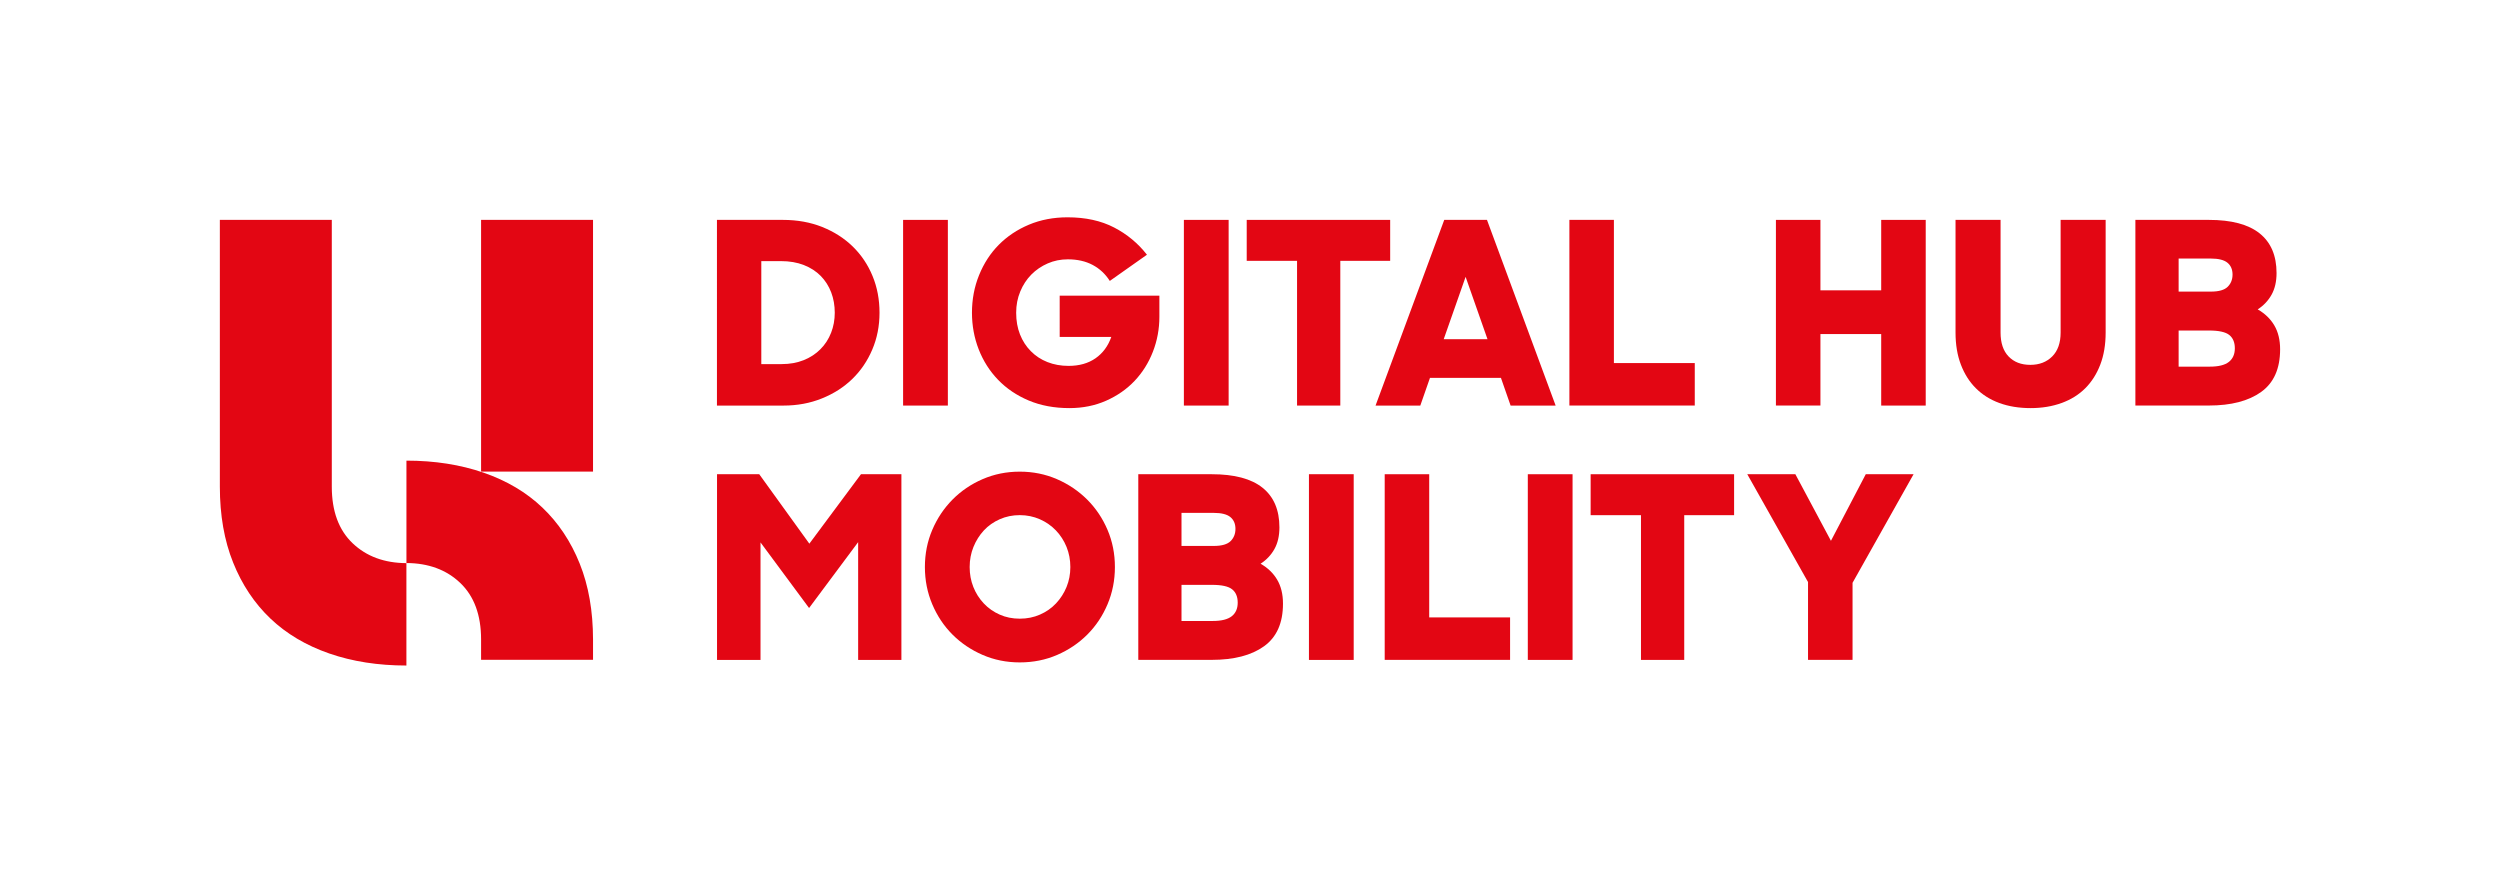 <?xml version="1.0" encoding="UTF-8"?>
<!-- Generator: Adobe Illustrator 24.0.3, SVG Export Plug-In . SVG Version: 6.00 Build 0)  -->
<svg xmlns="http://www.w3.org/2000/svg" xmlns:xlink="http://www.w3.org/1999/xlink" version="1.1" x="0px" y="0px" viewBox="0 0 630.66 221.92" style="enable-background:new 0 0 630.66 221.92;" xml:space="preserve">
<style type="text/css">
	.st0{fill:#E30613;}
</style>
<g id="Bildmarke">
	<path class="st0" d="M83.7,122.77c0,6.18,1.75,10.94,5.26,14.28c3.48,3.31,8,4.98,13.56,5.01v25.83c-7.12,0-13.61-1.01-19.46-3.04   c-5.85-2.03-10.79-4.96-14.84-8.81c-4.04-3.85-7.18-8.56-9.41-14.13c-2.24-5.57-3.35-11.95-3.35-19.14v-11.09V55.46H83.7v56.22   V122.77 M121.36,118.96h28.24v-63.5h-28.24V118.96z M146.24,142.18c-2.23-5.57-5.37-10.28-9.41-14.13   c-4.04-3.85-8.99-6.79-14.84-8.81c-5.85-2.02-12.34-3.04-19.46-3.04v25.83c5.56,0.03,10.09,1.7,13.56,5.01   c3.51,3.34,5.27,8.1,5.27,14.28v5.13h28.24v-5.13C149.59,154.14,148.48,147.75,146.24,142.18"></path>
</g>
<g id="Wortmarke_2zeilig">
	<g>
		<path class="st0" d="M180.88,55.47h16.62c3.63,0,6.95,0.6,9.94,1.8c2.99,1.2,5.56,2.85,7.7,4.94c2.14,2.1,3.8,4.57,4.97,7.41    c1.18,2.85,1.76,5.93,1.76,9.27s-0.61,6.44-1.83,9.3c-1.22,2.87-2.9,5.34-5.04,7.41c-2.14,2.08-4.69,3.71-7.67,4.91    c-2.97,1.2-6.19,1.8-9.66,1.8h-16.81V55.47z M192.05,65.86v25.99h5.13c2.05,0,3.9-0.33,5.55-0.99c1.65-0.66,3.06-1.58,4.23-2.76    c1.18-1.18,2.07-2.56,2.69-4.14c0.62-1.58,0.93-3.27,0.93-5.07c0-1.84-0.3-3.55-0.9-5.13c-0.6-1.58-1.48-2.96-2.63-4.14    c-1.16-1.18-2.58-2.1-4.27-2.76c-1.69-0.66-3.62-0.99-5.81-0.99H192.05z"></path>
		<path class="st0" d="M227.82,55.47h11.29v46.84h-11.29V55.47z"></path>
		<path class="st0" d="M269.77,102.95c-3.81,0-7.23-0.64-10.27-1.92c-3.04-1.28-5.61-3.03-7.73-5.23c-2.12-2.2-3.74-4.76-4.88-7.67    c-1.13-2.91-1.7-5.99-1.7-9.24c0-3.38,0.6-6.54,1.8-9.5c1.2-2.95,2.85-5.5,4.97-7.64c2.12-2.14,4.65-3.83,7.6-5.07    c2.95-1.24,6.2-1.86,9.75-1.86c4.53,0,8.45,0.86,11.74,2.57c3.29,1.71,6.05,4,8.28,6.87l-9.37,6.61c-1.11-1.75-2.56-3.1-4.33-4.04    c-1.78-0.94-3.86-1.41-6.26-1.41c-1.8,0-3.49,0.34-5.07,1.03c-1.58,0.69-2.96,1.63-4.14,2.82c-1.18,1.2-2.11,2.62-2.79,4.27    c-0.69,1.65-1.03,3.43-1.03,5.36c0,2.01,0.32,3.83,0.96,5.45c0.64,1.63,1.55,3.04,2.73,4.23c1.18,1.2,2.58,2.12,4.2,2.76    c1.62,0.64,3.4,0.96,5.33,0.96c2.69,0,4.96-0.64,6.8-1.92c1.84-1.28,3.17-3.08,3.98-5.39h-13.02V74.59h25.15v5.33    c0,3.08-0.55,6.02-1.64,8.82c-1.09,2.8-2.63,5.25-4.62,7.35c-1.99,2.1-4.39,3.76-7.19,5    C276.24,102.32,273.15,102.95,269.77,102.95z"></path>
		<path class="st0" d="M298.65,55.47h11.29v46.84h-11.29V55.47z"></path>
		<path class="st0" d="M327.2,65.8h-12.7V55.47h36.19V65.8h-12.58v36.51H327.2V65.8z"></path>
		<path class="st0" d="M364.33,55.47h10.78l17.32,46.84h-11.36l-2.44-6.99h-17.9l-2.44,6.99h-11.29L364.33,55.47z M364.2,85.56    h11.04l-5.52-15.72L364.2,85.56z"></path>
		<path class="st0" d="M395.9,55.47h11.23v36.12h20.4v10.71H395.9V55.47z"></path>
		<path class="st0" d="M474.56,84.27h-15.33v18.03H448V55.47h11.23v17.77h15.33V55.47h11.23v46.84h-11.23V84.27z"></path>
		<path class="st0" d="M512.24,102.95c-2.91,0-5.53-0.43-7.86-1.28c-2.33-0.85-4.31-2.1-5.93-3.72c-1.63-1.62-2.89-3.61-3.79-5.97    c-0.9-2.35-1.35-5.05-1.35-8.08V55.47h11.36v28.42c0,2.61,0.67,4.62,2.02,6.03c1.35,1.41,3.18,2.12,5.49,2.12    c2.27,0,4.11-0.71,5.52-2.12c1.41-1.41,2.12-3.42,2.12-6.03V55.47h11.36v28.42c0,3.04-0.45,5.73-1.35,8.08    c-0.9,2.35-2.16,4.34-3.79,5.97c-1.63,1.63-3.62,2.87-5.97,3.72C517.71,102.52,515.1,102.95,512.24,102.95z"></path>
		<path class="st0" d="M538.68,55.47h18.54c5.69,0,9.96,1.13,12.8,3.4c2.84,2.27,4.27,5.6,4.27,10.01c0,2.14-0.42,3.96-1.25,5.45    c-0.83,1.5-2,2.74-3.5,3.72c1.8,1.03,3.19,2.36,4.17,4.01c0.98,1.65,1.48,3.67,1.48,6.06c0,4.88-1.59,8.46-4.78,10.75    c-3.19,2.29-7.58,3.43-13.19,3.43h-18.54V55.47z M549.59,65.22v8.34h8.15c2.01,0,3.42-0.41,4.23-1.22    c0.81-0.81,1.22-1.84,1.22-3.08c0-1.28-0.43-2.28-1.28-2.98c-0.86-0.71-2.27-1.06-4.24-1.06H549.59z M549.59,83.38v9.11h7.89    c2.18,0,3.77-0.4,4.78-1.19c1-0.79,1.51-1.94,1.51-3.43c0-1.5-0.47-2.62-1.41-3.37c-0.94-0.75-2.63-1.12-5.07-1.12H549.59z"></path>
		<path class="st0" d="M180.88,119.63h10.65l12.64,17.52l13.02-17.52h10.2v46.84h-10.91v-29.71l-12.38,16.62l-12.25-16.55v29.64    h-10.97V119.63z"></path>
		<path class="st0" d="M257.25,167.1c-3.34,0-6.46-0.63-9.37-1.89c-2.91-1.26-5.44-2.97-7.6-5.13c-2.16-2.16-3.86-4.71-5.1-7.64    c-1.24-2.93-1.86-6.06-1.86-9.4c0-3.34,0.62-6.46,1.86-9.37c1.24-2.91,2.94-5.45,5.1-7.64c2.16-2.18,4.69-3.9,7.6-5.16    c2.91-1.26,6.03-1.89,9.37-1.89c3.34,0,6.46,0.63,9.37,1.89c2.91,1.26,5.45,2.98,7.64,5.16c2.18,2.18,3.89,4.73,5.13,7.64    c1.24,2.91,1.86,6.03,1.86,9.37c0,3.34-0.62,6.47-1.86,9.4c-1.24,2.93-2.94,5.48-5.1,7.64c-2.16,2.16-4.69,3.87-7.6,5.13    C263.78,166.47,260.63,167.1,257.25,167.1z M257.25,156.07c1.84,0,3.54-0.34,5.1-1.03c1.56-0.68,2.91-1.62,4.04-2.82    c1.13-1.2,2.02-2.58,2.66-4.14s0.96-3.24,0.96-5.04c0-1.8-0.32-3.49-0.96-5.07c-0.64-1.58-1.54-2.97-2.69-4.17    c-1.15-1.2-2.51-2.14-4.07-2.82c-1.56-0.68-3.24-1.03-5.04-1.03c-1.8,0-3.48,0.34-5.04,1.03c-1.56,0.69-2.9,1.63-4.01,2.82    c-1.11,1.2-1.99,2.59-2.63,4.17c-0.64,1.58-0.96,3.27-0.96,5.07c0,1.8,0.31,3.48,0.93,5.04c0.62,1.56,1.5,2.94,2.63,4.14    c1.13,1.2,2.47,2.14,4.01,2.82C253.72,155.73,255.41,156.07,257.25,156.07z"></path>
		<path class="st0" d="M287.14,119.63h18.54c5.69,0,9.96,1.13,12.8,3.4c2.84,2.27,4.27,5.6,4.27,10.01c0,2.14-0.42,3.96-1.25,5.45    c-0.83,1.5-2,2.74-3.5,3.72c1.8,1.03,3.19,2.36,4.17,4.01c0.98,1.65,1.48,3.67,1.48,6.06c0,4.88-1.59,8.46-4.78,10.75    c-3.19,2.29-7.58,3.43-13.18,3.43h-18.54V119.63z M298.05,129.38v8.34h8.15c2.01,0,3.42-0.41,4.24-1.22    c0.81-0.81,1.22-1.84,1.22-3.08c0-1.28-0.43-2.28-1.28-2.98c-0.86-0.71-2.27-1.06-4.23-1.06H298.05z M298.05,147.54v9.11h7.89    c2.18,0,3.77-0.4,4.78-1.19c1-0.79,1.51-1.93,1.51-3.43c0-1.5-0.47-2.62-1.41-3.37c-0.94-0.75-2.63-1.12-5.07-1.12H298.05z"></path>
		<path class="st0" d="M330.2,119.63h11.29v46.84H330.2V119.63z"></path>
		<path class="st0" d="M349.31,119.63h11.23v36.12h20.4v10.71h-31.63V119.63z"></path>
		<path class="st0" d="M385.41,119.63h11.29v46.84h-11.29V119.63z"></path>
		<path class="st0" d="M413.96,129.96h-12.7v-10.33h36.19v10.33h-12.58v36.51h-10.91V129.96z"></path>
		<path class="st0" d="M456.1,146.83l-15.33-27.21h12.13l8.98,16.81l8.79-16.81h12.06l-15.4,27.4v19.44H456.1V146.83z"></path>
	</g>
</g>
<g id="Hilfslinien">
</g>
</svg>
